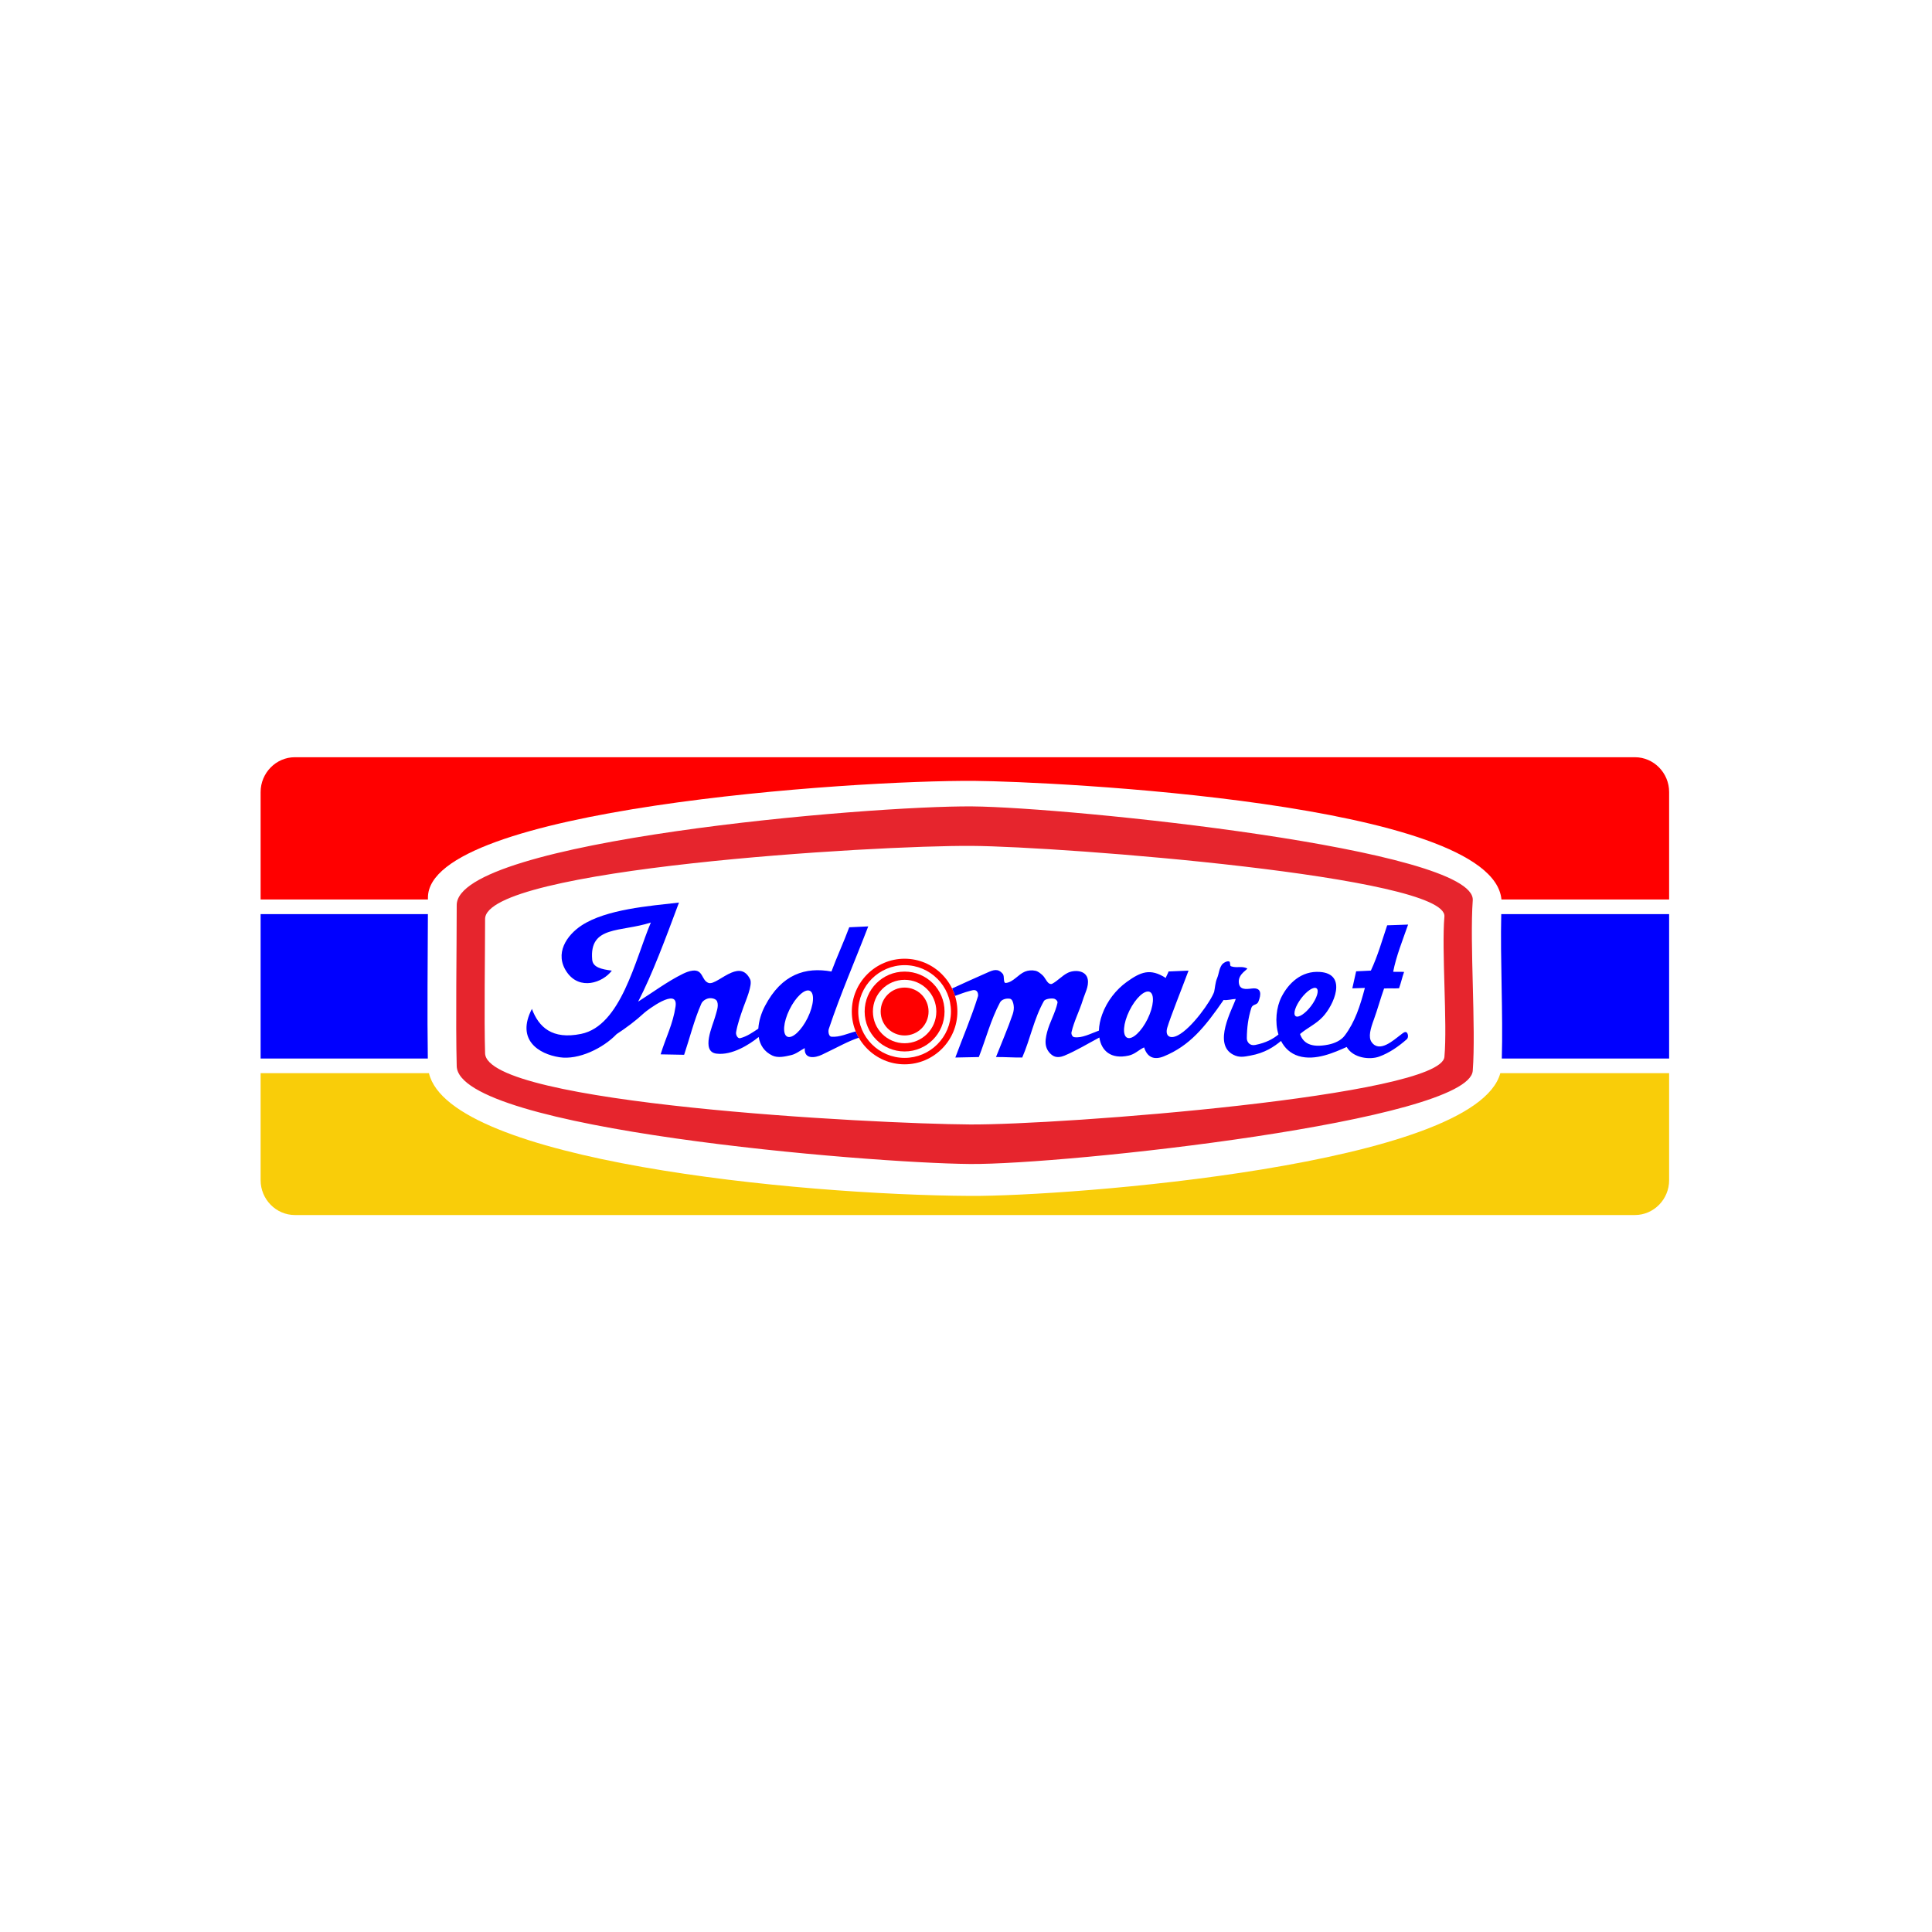 <svg width="48" height="48" viewBox="0 0 48 48" fill="none" xmlns="http://www.w3.org/2000/svg">
<path fill-rule="evenodd" clip-rule="evenodd" d="M7.326 18.813H40.619C41.087 18.813 41.469 19.203 41.469 19.678V22.348H37.303C37.084 19.931 26.112 19.416 24.216 19.401C21.159 19.378 10.632 20.097 10.632 22.301L10.632 22.348H6.475V19.678C6.475 19.203 6.858 18.813 7.326 18.813Z" fill="#FF0000"/>
<path fill-rule="evenodd" clip-rule="evenodd" d="M10.629 26.299H6.475V22.711H10.631C10.627 23.835 10.612 25.214 10.629 26.299ZM41.469 22.711V26.299H37.312C37.345 25.178 37.271 23.843 37.298 22.711H41.469Z" fill="#0000FF"/>
<path fill-rule="evenodd" clip-rule="evenodd" d="M41.469 26.662V29.322C41.469 29.797 41.087 30.187 40.619 30.187H7.326C6.858 30.187 6.475 29.797 6.475 29.322V26.662H10.657C11.17 28.835 19.794 29.688 24.108 29.712C26.538 29.726 36.654 28.953 37.275 26.662H41.469Z" fill="#F9CD09"/>
<path fill-rule="evenodd" clip-rule="evenodd" d="M24.164 20.035C26.534 20.057 36.684 21.089 36.59 22.369C36.512 23.444 36.672 25.528 36.59 26.603C36.496 27.849 26.462 28.939 24.1 28.919C21.554 28.897 11.389 28.055 11.347 26.488C11.319 25.411 11.347 23.565 11.347 22.487C11.347 20.889 21.579 20.012 24.164 20.035ZM24.154 21.016C21.713 20.998 12.052 21.587 12.052 22.832C12.052 23.672 12.026 25.33 12.052 26.17C12.091 27.422 21.689 27.921 24.093 27.937C26.323 27.953 35.798 27.23 35.886 26.259C35.963 25.422 35.813 23.609 35.886 22.772C35.975 21.774 26.391 21.033 24.154 21.016Z" fill="#E6252D"/>
<path fill-rule="evenodd" clip-rule="evenodd" d="M20.119 24.616C20.244 24.672 20.22 24.974 20.066 25.288C19.912 25.602 19.686 25.812 19.561 25.756C19.436 25.7 19.46 25.398 19.614 25.084C19.767 24.77 19.995 24.559 20.119 24.616ZM28.565 24.643C28.689 24.699 28.666 25.001 28.512 25.315C28.358 25.629 28.131 25.839 28.006 25.783C27.881 25.727 27.905 25.425 28.059 25.111C28.213 24.797 28.44 24.587 28.565 24.643ZM32.71 24.555C32.778 24.606 32.717 24.803 32.573 24.994C32.429 25.184 32.257 25.297 32.188 25.245C32.12 25.194 32.182 24.997 32.326 24.806C32.469 24.616 32.642 24.503 32.71 24.555ZM32.798 24.148C32.324 24.112 32.006 24.441 31.84 24.765C31.708 25.023 31.669 25.393 31.763 25.702C31.626 25.813 31.456 25.908 31.185 25.962C31.05 25.989 30.976 25.887 30.977 25.794C30.98 25.525 31.01 25.299 31.087 25.047C31.118 24.942 31.226 24.978 31.263 24.89C31.338 24.707 31.348 24.53 31.106 24.559C30.951 24.577 30.783 24.601 30.777 24.391C30.771 24.186 31.021 24.076 30.984 24.059C30.846 23.992 30.729 24.058 30.585 24.007C30.544 23.992 30.578 23.9 30.537 23.887C30.482 23.868 30.384 23.927 30.353 23.975C30.283 24.082 30.289 24.18 30.237 24.307C30.193 24.413 30.189 24.531 30.165 24.642C30.09 24.863 29.612 25.546 29.261 25.724C29.064 25.825 28.94 25.736 29.001 25.53C29.083 25.256 29.353 24.587 29.529 24.115C29.357 24.119 29.204 24.132 29.033 24.136C29.012 24.197 28.983 24.237 28.963 24.297C28.577 24.05 28.343 24.145 27.993 24.396C27.733 24.584 27.504 24.867 27.382 25.206C27.333 25.341 27.306 25.478 27.302 25.605C27.09 25.683 26.878 25.797 26.688 25.768C26.642 25.761 26.61 25.691 26.621 25.645C26.684 25.37 26.819 25.117 26.902 24.847C26.954 24.678 27.057 24.505 27.025 24.331C26.982 24.097 26.683 24.089 26.52 24.174C26.381 24.246 26.276 24.371 26.138 24.443C26.11 24.457 26.071 24.442 26.048 24.421C25.989 24.367 25.961 24.285 25.902 24.23C25.85 24.182 25.791 24.132 25.722 24.118C25.637 24.1 25.544 24.107 25.464 24.14C25.295 24.21 25.174 24.402 24.992 24.421C24.914 24.429 24.964 24.257 24.914 24.196C24.792 24.049 24.675 24.1 24.532 24.163C24.238 24.29 23.947 24.426 23.654 24.559C23.683 24.618 23.708 24.679 23.727 24.743C23.844 24.703 23.965 24.652 24.083 24.623C24.137 24.61 24.204 24.582 24.251 24.612C24.294 24.639 24.311 24.709 24.296 24.758C24.136 25.272 23.922 25.768 23.735 26.274C23.929 26.27 24.124 26.266 24.319 26.262C24.495 25.809 24.617 25.332 24.846 24.904C24.888 24.826 25.008 24.797 25.093 24.814C25.152 24.826 25.173 24.912 25.183 24.971C25.196 25.045 25.185 25.124 25.161 25.196C25.038 25.557 24.884 25.907 24.745 26.262C24.959 26.259 25.183 26.277 25.397 26.274C25.602 25.802 25.684 25.318 25.936 24.87C25.967 24.814 26.133 24.796 26.194 24.814C26.235 24.826 26.282 24.873 26.273 24.915C26.218 25.167 26.079 25.395 26.014 25.645C25.985 25.761 25.959 25.889 25.992 26.004C26.019 26.102 26.092 26.195 26.183 26.24C26.26 26.278 26.361 26.262 26.441 26.229C26.743 26.103 27.023 25.931 27.313 25.777C27.363 26.102 27.597 26.325 28.041 26.226C28.197 26.192 28.281 26.09 28.425 26.022C28.498 26.255 28.659 26.35 28.917 26.244C29.555 25.982 29.929 25.527 30.4 24.844C30.476 24.861 30.626 24.818 30.702 24.819C30.621 25.065 30.118 25.942 30.644 26.206C30.791 26.28 30.903 26.256 31.065 26.226C31.428 26.16 31.652 26.006 31.827 25.862C31.915 26.035 32.057 26.174 32.263 26.237C32.681 26.365 33.159 26.144 33.458 26.012C33.617 26.287 34.028 26.338 34.268 26.25C34.521 26.158 34.75 25.997 34.952 25.819C34.994 25.781 34.989 25.687 34.947 25.65C34.908 25.616 34.842 25.677 34.8 25.709C34.625 25.839 34.275 26.168 34.078 25.892C33.989 25.768 34.048 25.559 34.136 25.322C34.221 25.09 34.303 24.791 34.387 24.559C34.506 24.55 34.64 24.562 34.759 24.553C34.811 24.408 34.833 24.292 34.884 24.147C34.804 24.141 34.694 24.149 34.613 24.143C34.688 23.755 34.848 23.36 34.984 22.971C34.8 22.975 34.647 22.986 34.464 22.989C34.336 23.367 34.235 23.737 34.059 24.114C33.94 24.118 33.812 24.129 33.693 24.132C33.661 24.273 33.63 24.414 33.598 24.555C33.689 24.552 33.818 24.548 33.91 24.545C33.793 24.988 33.667 25.387 33.408 25.73C33.316 25.852 33.156 25.921 33.007 25.952C32.548 26.046 32.371 25.898 32.299 25.69C32.492 25.527 32.685 25.451 32.859 25.268C33.14 24.974 33.484 24.2 32.798 24.148ZM16.869 22.424C16.142 22.508 15.064 22.588 14.448 22.993C14.086 23.231 13.761 23.689 14.086 24.156C14.404 24.611 14.972 24.418 15.201 24.115C14.939 24.081 14.729 24.032 14.713 23.843C14.637 22.988 15.42 23.165 16.17 22.92C15.78 23.841 15.43 25.485 14.437 25.687C13.715 25.835 13.384 25.516 13.215 25.066C12.815 25.837 13.387 26.188 13.901 26.267C14.375 26.34 14.983 26.044 15.319 25.693C15.556 25.538 15.793 25.362 16.009 25.162C16.066 25.109 16.857 24.504 16.784 25.005C16.719 25.446 16.544 25.768 16.413 26.195C16.608 26.199 16.802 26.203 16.997 26.206C17.139 25.783 17.244 25.346 17.424 24.937C17.455 24.866 17.538 24.814 17.615 24.802C17.686 24.792 17.791 24.814 17.817 24.881C17.863 25 17.797 25.15 17.764 25.273C17.709 25.474 17.406 26.128 17.8 26.177C18.186 26.227 18.62 25.95 18.849 25.764C18.881 25.959 18.984 26.128 19.189 26.225C19.33 26.292 19.505 26.249 19.657 26.214C19.78 26.186 19.881 26.098 19.994 26.04C19.974 26.322 20.243 26.289 20.423 26.203C20.83 26.01 21.058 25.874 21.336 25.781C21.307 25.731 21.282 25.679 21.26 25.625C21.059 25.676 20.862 25.773 20.657 25.757C20.589 25.752 20.57 25.627 20.592 25.562C20.88 24.699 21.245 23.865 21.571 23.016C21.401 23.027 21.27 23.027 21.099 23.038C20.965 23.401 20.791 23.774 20.657 24.137C20.017 24.02 19.421 24.198 19.004 24.996C18.915 25.166 18.852 25.366 18.84 25.557C18.695 25.652 18.56 25.75 18.39 25.793C18.326 25.809 18.277 25.709 18.288 25.645C18.326 25.43 18.4 25.225 18.472 25.019C18.521 24.878 18.704 24.469 18.637 24.331C18.52 24.091 18.349 24.092 18.175 24.164C17.952 24.255 17.725 24.462 17.604 24.421C17.425 24.359 17.476 24.084 17.208 24.115C17.124 24.125 17.038 24.159 16.963 24.196C16.582 24.384 16.219 24.654 15.854 24.886C16.204 24.213 16.537 23.315 16.869 22.424Z" fill="#0000FF"/>
<path d="M22.475 23.819H22.475C22.836 23.82 23.164 23.967 23.401 24.204V24.205C23.639 24.442 23.786 24.77 23.786 25.131V25.131C23.786 25.492 23.639 25.82 23.401 26.058H23.401C23.163 26.295 22.836 26.443 22.475 26.443H22.474C22.113 26.443 21.785 26.295 21.548 26.058C21.31 25.82 21.163 25.493 21.163 25.132V25.131C21.163 24.77 21.31 24.442 21.548 24.204C21.785 23.967 22.113 23.82 22.474 23.819H22.475ZM22.475 23.979H22.474C22.157 23.98 21.869 24.109 21.661 24.317C21.452 24.526 21.323 24.814 21.323 25.131V25.132C21.323 25.448 21.452 25.736 21.661 25.945C21.869 26.153 22.157 26.283 22.474 26.283H22.475C22.792 26.283 23.08 26.154 23.288 25.945V25.945C23.497 25.736 23.626 25.448 23.626 25.131V25.131C23.626 24.814 23.497 24.526 23.289 24.317H23.288C23.08 24.109 22.792 23.979 22.475 23.979Z" fill="#FF0000"/>
<path fill-rule="evenodd" clip-rule="evenodd" d="M22.475 24.139C23.023 24.139 23.467 24.583 23.467 25.131C23.467 25.679 23.023 26.123 22.475 26.123C21.927 26.123 21.482 25.679 21.482 25.131C21.482 24.583 21.927 24.139 22.475 24.139ZM22.475 24.343C22.91 24.343 23.263 24.696 23.263 25.131C23.263 25.566 22.91 25.919 22.475 25.919C22.039 25.919 21.687 25.566 21.687 25.131C21.687 24.696 22.039 24.343 22.475 24.343Z" fill="#FF0000"/>
<path fill-rule="evenodd" clip-rule="evenodd" d="M22.475 24.536C22.803 24.536 23.07 24.802 23.07 25.131C23.07 25.46 22.803 25.726 22.475 25.726C22.146 25.726 21.88 25.46 21.88 25.131C21.88 24.802 22.146 24.536 22.475 24.536Z" fill="#FF0000"/>
</svg>
